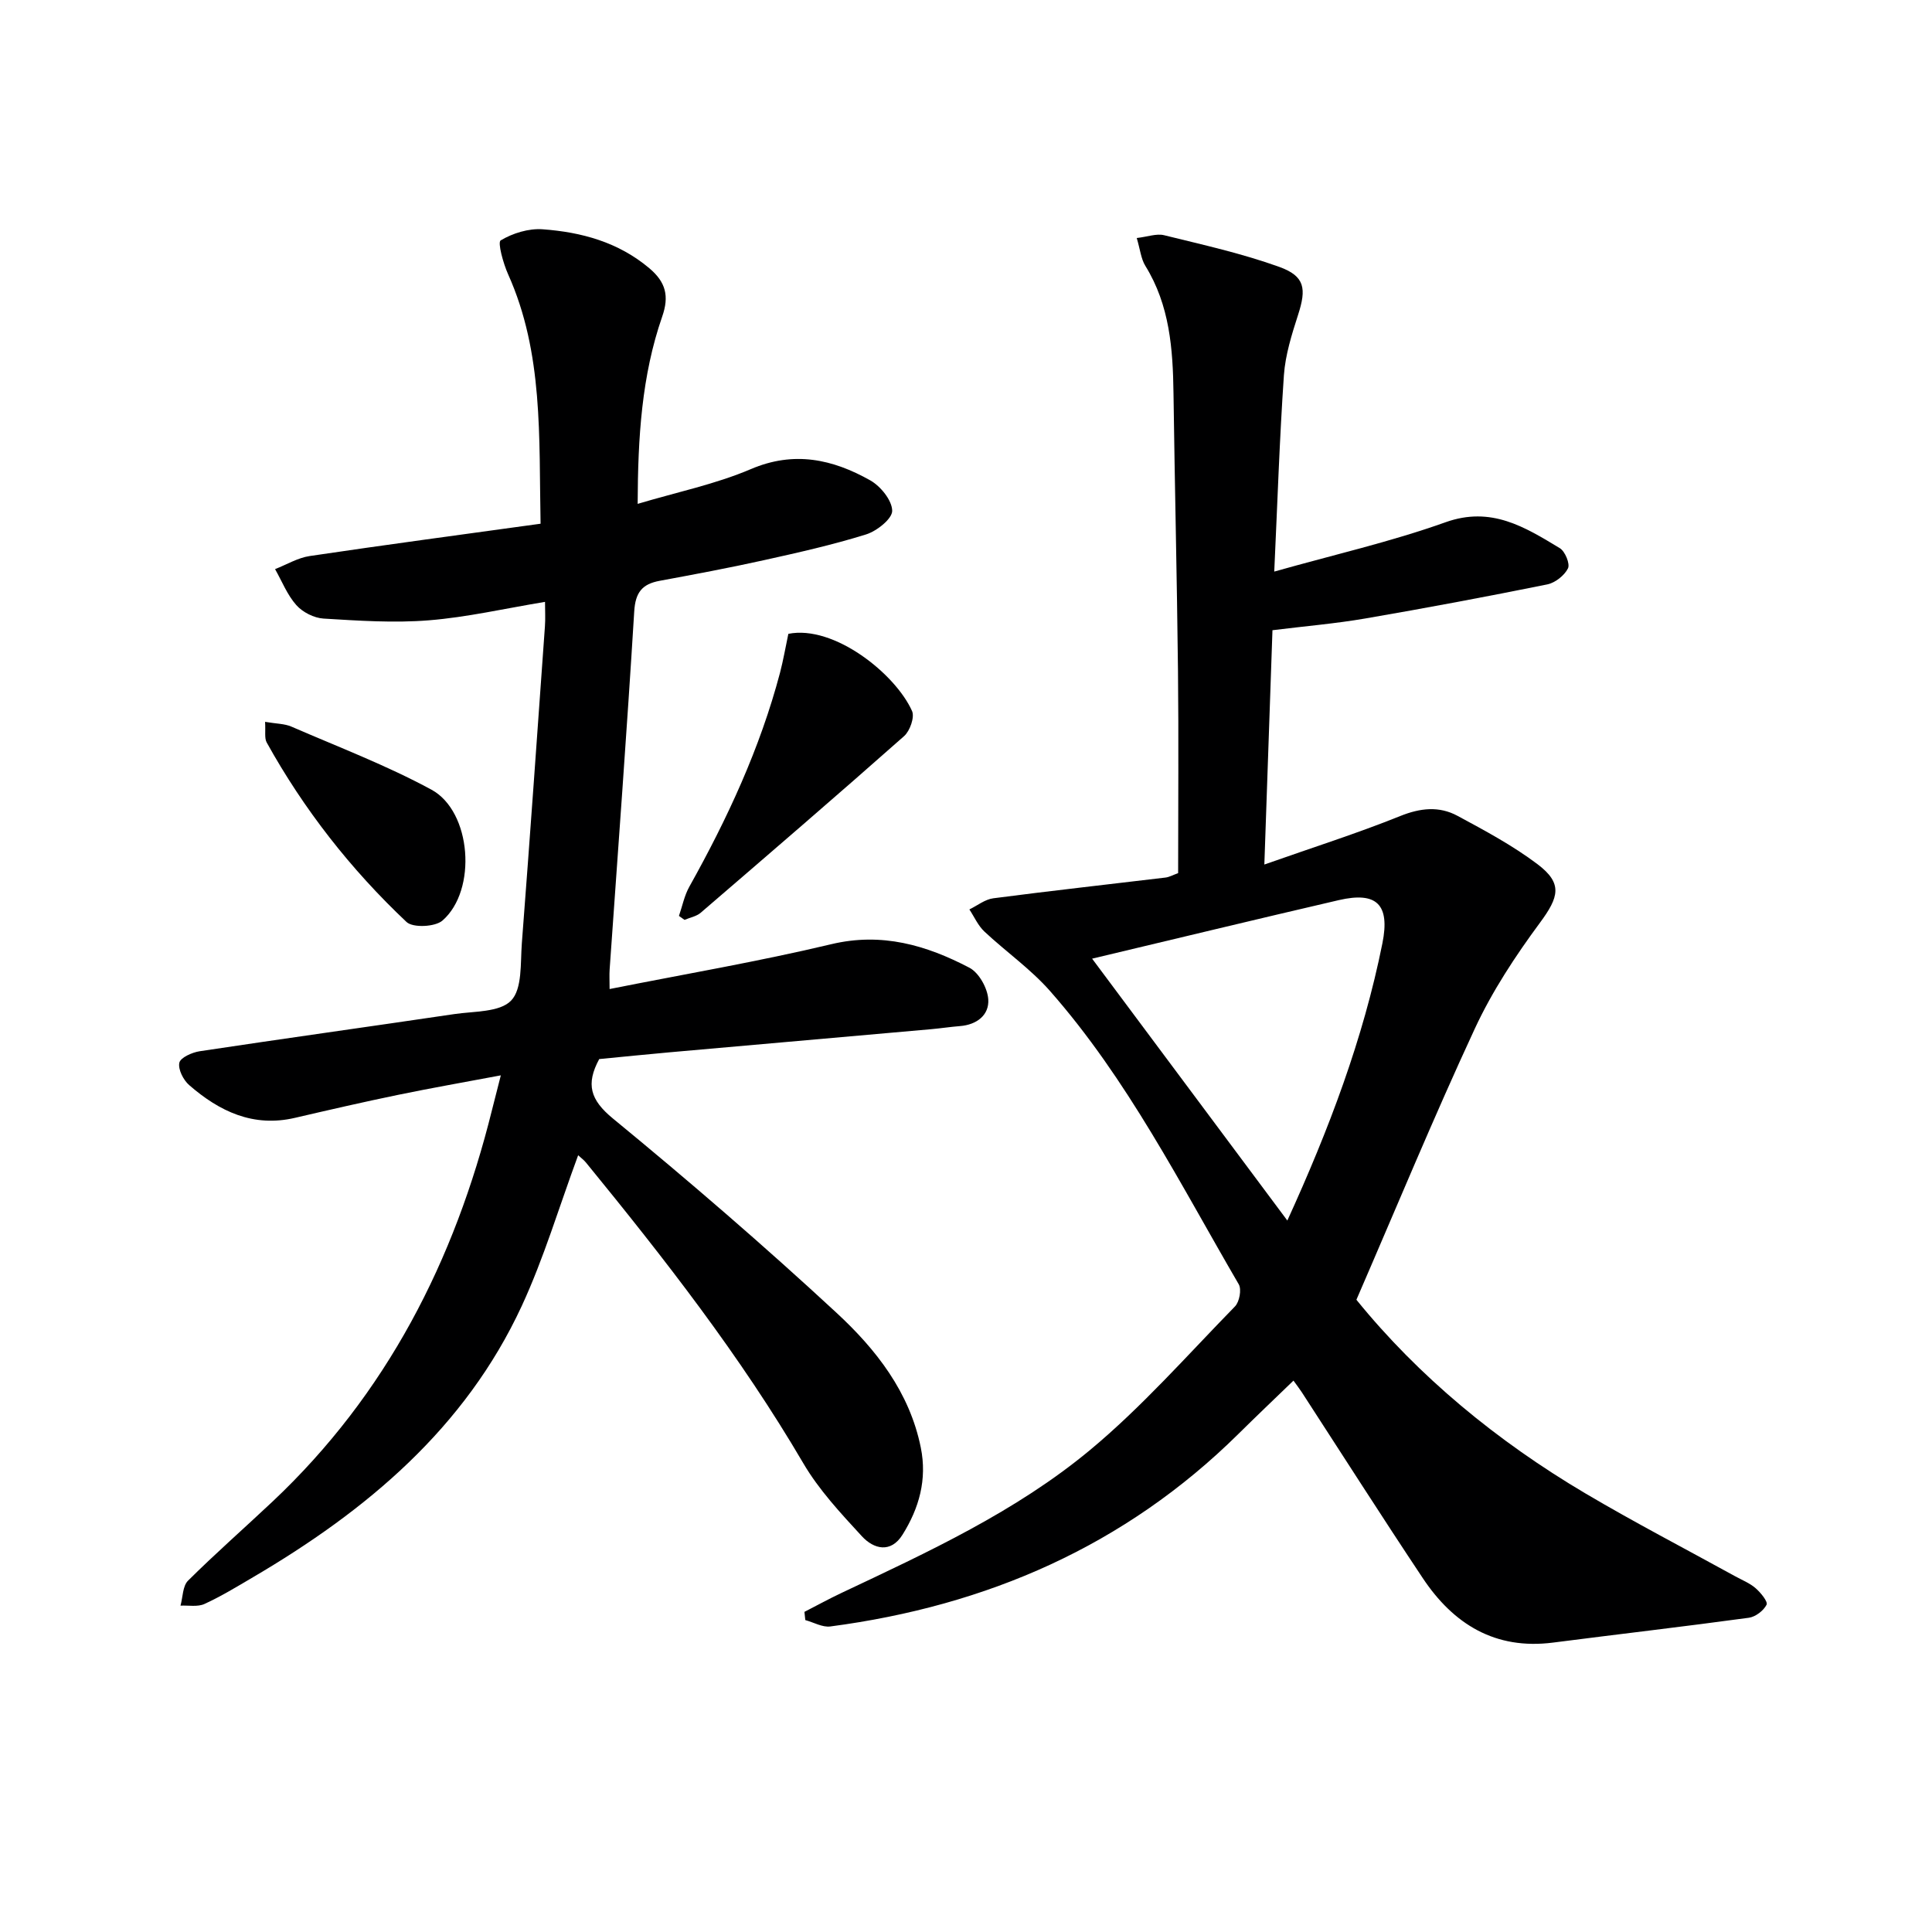 <svg enable-background="new 0 0 400 400" viewBox="0 0 400 400" xmlns="http://www.w3.org/2000/svg"><g fill="#000001"><path d="m243.92 180.77c0-13.95.12-27.92-.03-41.88-.21-19.14-.67-38.28-.93-57.41-.12-9.23-.78-18.28-5.83-26.44-.9-1.46-1.07-3.38-1.78-5.76 2.25-.26 4.1-.97 5.67-.58 8.01 1.98 16.11 3.77 23.85 6.56 5.32 1.92 5.63 4.52 3.89 9.9-1.31 4.07-2.64 8.29-2.94 12.51-.91 13.25-1.34 26.53-2 40.67 12.35-3.49 24.14-6.17 35.45-10.21 9.48-3.39 16.44 1 23.67 5.36 1.1.66 2.16 3.27 1.69 4.19-.75 1.49-2.66 2.99-4.31 3.32-12.51 2.53-25.07 4.89-37.65 7.05-6.15 1.06-12.4 1.58-19.22 2.43-.53 15.29-1.08 31.16-1.68 48.51 10.1-3.56 19.25-6.46 28.11-10.03 4.19-1.69 8.08-2.1 11.88-.05 5.68 3.06 11.43 6.14 16.56 10.01 5.27 3.98 4.44 6.8.52 12.11-5.09 6.89-9.9 14.19-13.49 21.93-8.52 18.35-16.25 37.07-24.52 56.14 12.85 15.85 29.09 29.26 47.42 40.1 10.15 6 20.63 11.44 30.96 17.13 1.45.8 3.06 1.43 4.28 2.5 1.05.91 2.57 2.78 2.26 3.41-.62 1.23-2.29 2.51-3.67 2.7-13.49 1.84-27.02 3.4-40.53 5.14-12 1.54-20.63-3.81-26.99-13.36-8.48-12.73-16.7-25.63-25.03-38.46-.44-.68-.94-1.32-1.73-2.42-3.88 3.75-7.67 7.35-11.38 11.02-23.49 23.21-52.1 35.61-84.5 39.88-1.64.22-3.46-.85-5.19-1.32-.06-.57-.12-1.14-.18-1.7 2.56-1.31 5.08-2.7 7.69-3.93 17.92-8.46 36.05-16.82 51.37-29.52 10.82-8.98 20.21-19.69 30.08-29.79.92-.94 1.4-3.52.78-4.58-12.14-20.82-23.02-42.49-39.09-60.74-4.01-4.55-9.12-8.12-13.58-12.3-1.31-1.23-2.08-3.03-3.1-4.57 1.65-.8 3.23-2.09 4.96-2.31 11.86-1.55 23.75-2.86 35.63-4.29.79-.09 1.55-.53 2.63-.92zm-17.81 17.71c13.56 18.18 26.86 36.02 40.42 54.22 8.61-18.86 15.71-37.6 19.68-57.39 1.62-8.08-1.2-10.76-9.02-8.95-16.95 3.93-33.87 8.03-51.08 12.12z"/><path d="m119.7 239.18c-3.96 10.72-7.09 21.29-11.67 31.19-11.73 25.33-32.13 42.37-55.65 56.18-3.3 1.94-6.57 3.94-10.04 5.53-1.41.65-3.3.27-4.97.35.49-1.75.44-4.06 1.56-5.17 5.66-5.62 11.68-10.9 17.49-16.37 23.64-22.26 37.71-49.89 45.44-81.07.52-2.09 1.06-4.17 1.83-7.18-7.42 1.4-14.37 2.61-21.28 4.04-7.14 1.47-14.25 3.11-21.35 4.76-8.64 2.01-15.64-1.34-21.89-6.78-1.21-1.05-2.33-3.26-2.04-4.63.23-1.07 2.64-2.14 4.2-2.38 17.55-2.65 35.14-5.09 52.7-7.69 4.08-.61 9.43-.35 11.79-2.8 2.34-2.43 1.91-7.76 2.22-11.85 1.68-21.86 3.22-43.73 4.78-65.6.12-1.62.02-3.25.02-5.1-8.4 1.39-16.18 3.19-24.06 3.82-7.22.58-14.54.08-21.8-.36-1.96-.12-4.32-1.31-5.63-2.79-1.88-2.11-2.97-4.93-4.4-7.45 2.39-.93 4.71-2.35 7.18-2.71 15.74-2.34 31.51-4.44 47.79-6.69-.36-18.03.61-35.31-6.72-51.64-1.01-2.25-2.21-6.62-1.54-7.02 2.49-1.49 5.79-2.51 8.69-2.3 8.02.59 15.64 2.64 22.08 8.06 3.43 2.89 4.15 5.78 2.67 10.02-4.25 12.23-5.03 24.98-5.08 38.77 8.16-2.44 16.11-4.07 23.42-7.19 8.97-3.84 16.96-2.05 24.73 2.32 2.14 1.21 4.51 4.12 4.55 6.29.03 1.66-3.19 4.22-5.42 4.91-6.96 2.17-14.1 3.77-21.23 5.35s-14.31 2.92-21.49 4.25c-3.63.67-5.03 2.4-5.27 6.34-1.51 24.72-3.36 49.41-5.09 74.11-.08 1.14-.01 2.29-.01 4.07 15.52-3.09 30.82-5.69 45.88-9.28 10.5-2.51 19.71.21 28.62 4.87 1.97 1.03 3.75 4.23 3.9 6.54.22 3.25-2.37 5.27-5.86 5.54-1.98.16-3.95.46-5.93.64-18.03 1.6-36.06 3.18-54.09 4.78-4.95.44-9.9.95-14.67 1.41-2.8 5.19-1.86 8.44 2.82 12.29 15.8 12.98 31.31 26.35 46.31 40.24 8.16 7.55 15.12 16.39 17.45 27.9 1.34 6.62-.35 12.56-3.78 18.04-2.43 3.89-5.96 3-8.43.31-4.36-4.74-8.88-9.58-12.11-15.09-13.01-22.21-28.76-42.38-44.98-62.24-.41-.51-.94-.9-1.64-1.54z"/><path d="m163.22 131.23c9.44-1.89 22.17 8.28 25.61 15.98.57 1.28-.44 4.12-1.64 5.19-13.92 12.32-28.01 24.44-42.1 36.56-.89.77-2.24 1.01-3.37 1.49-.38-.27-.76-.55-1.15-.82.7-2.03 1.12-4.21 2.15-6.05 7.87-14.08 14.63-28.63 18.77-44.28.67-2.56 1.12-5.18 1.73-8.07z"/><path d="m54.88 149.45c2.32.4 4.05.37 5.48 1 9.72 4.22 19.68 8.01 28.96 13.04 8.32 4.51 9.5 20.83 2.29 27.1-1.52 1.33-6.12 1.54-7.44.3-11.53-10.88-21.25-23.28-28.96-37.18-.49-.9-.2-2.23-.33-4.26z"/></g></svg>